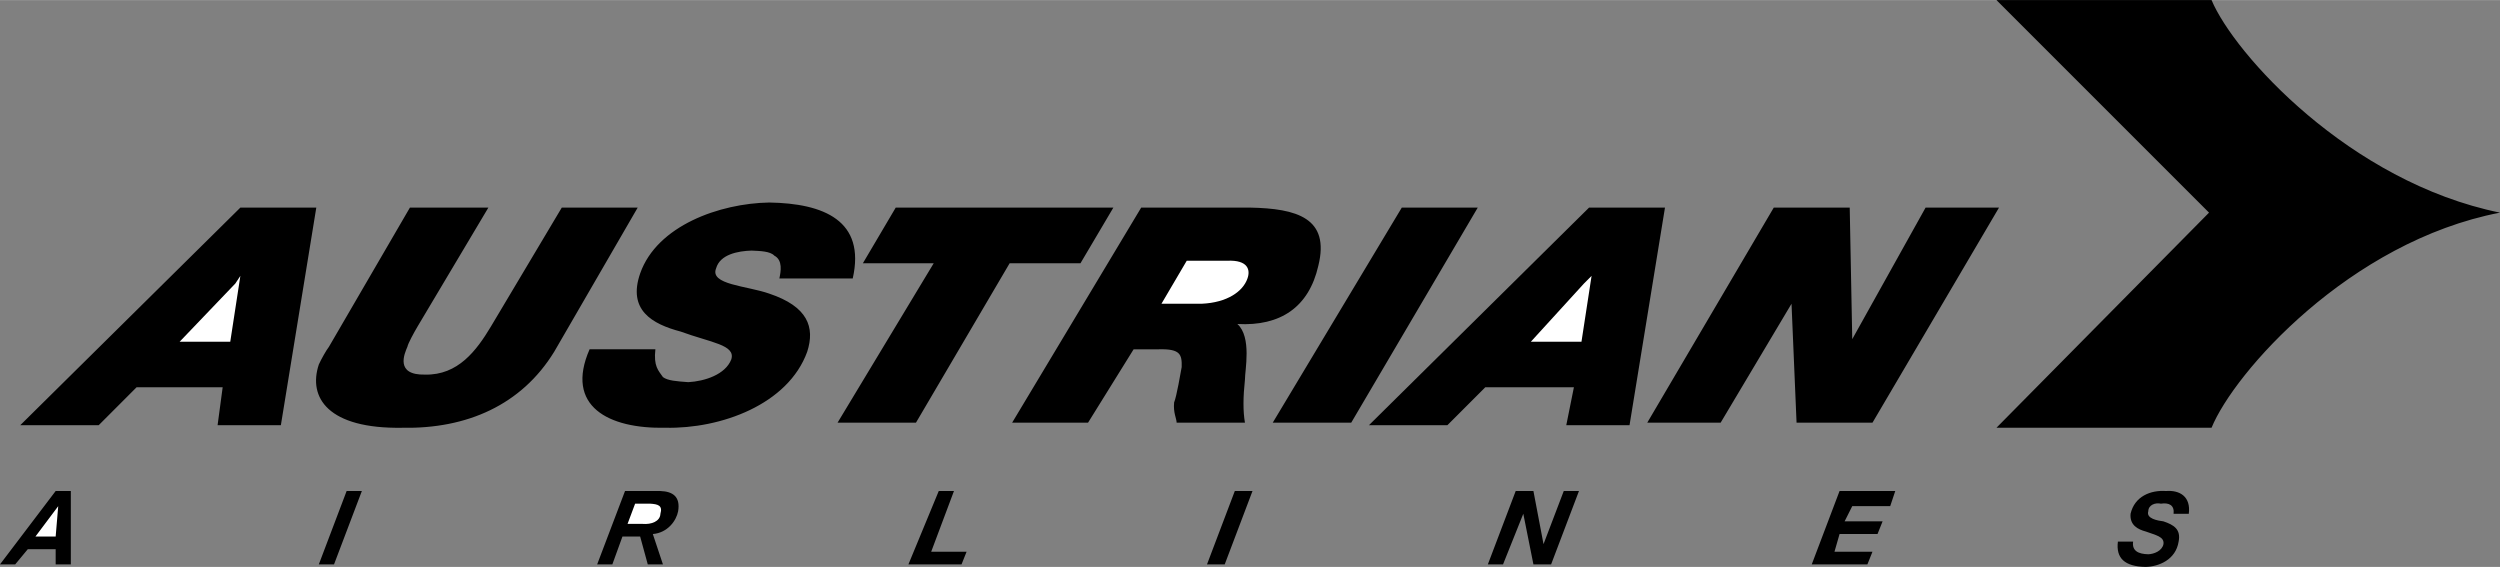 <svg xmlns="http://www.w3.org/2000/svg" width="2500" height="567" viewBox="0 0 118.56 26.881"><rect x="0" y="0" width="118.56" height="26.881" fill="#808080" stroke="none"/><path d="M118.56 10.08C111.415 8.623 105.948 2.548 104.881 0h-10.2l10.08 10.08-10.08 10.201h10.2c1.067-2.613 6.534-8.823 13.679-10.201zM2.64 26.04H1.319l-.598.721H0l2.64-3.48h.719v3.48H2.64v-.721zM16.439 23.281h.722l-1.32 3.48h-.721l1.319-3.48zM44.52 23.281h.721l-1.08 2.879h1.679l-.24.601h-2.519l1.439-3.48zM58.56 23.281h.839l-1.318 3.48h-.84l1.319-3.48zM71.881 23.281h.84l.479 2.52.96-2.52h.721l-1.321 3.48h-.839l-.48-2.401-.961 2.401h-.72l1.321-3.48zM87.24 23.281h2.641l-.24.719h-1.8l-.362.721h1.801l-.24.6h-1.8l-.241.839h1.802l-.241.601h-2.639l1.319-3.48zM101.161 25.681c-.062.439.248.59.72.6.271-.01.651-.156.719-.479.053-.361-.382-.43-.839-.6-.366-.098-.769-.296-.721-.841.191-.826.95-1.131 1.681-1.079.65-.052 1.187.264 1.08 1.079h-.721c.047-.403-.212-.538-.601-.479-.258-.059-.593.052-.599.36-.111.357.462.445.719.479.491.165.837.374.72.96-.137.867-.945 1.184-1.559 1.2-1.004-.017-1.42-.416-1.321-1.2h.722zM10.56 18.36H6.479l-1.798 1.8H.961L11.399 9.841H15L13.32 20.16h-3.001l.241-1.8zM26.28 16.681c-1.554 2.528-4.15 3.659-7.199 3.601-3.52.059-4.483-1.43-3.961-3.001.119-.26.343-.66.48-.84l3.84-6.6h3.721l-3.359 5.64c-.176.297-.455.811-.481.96-.14.323-.6 1.354.841 1.32 1.56.033 2.437-1.141 3.119-2.28l3.361-5.64h3.6l-3.962 6.84zM36.961 13.201c.068-.326.171-.865-.24-1.082-.198-.213-.683-.22-1.08-.239-.637.019-1.493.177-1.68.84-.318.781 1.45.824 2.519 1.2 1.821.611 2.18 1.584 1.8 2.76-.907 2.5-4.096 3.659-6.72 3.601-2.694.059-4.786-1.015-3.599-3.721h3.12c-.092.805.14 1.004.359 1.32.228.17.651.198 1.201.239.767-.041 1.76-.355 2.04-1.08.216-.691-.966-.792-2.401-1.319-1.354-.358-2.524-1.018-1.92-2.76.796-2.262 3.769-3.321 6.12-3.36 2.582.04 4.581.854 3.96 3.601h-3.479zM44.28 12.481h-3.359l1.558-2.64h10.322l-1.561 2.64h-3.359l-4.442 7.559h-3.718l4.559-7.559zM53.761 16.561h1.2c1.015-.026 1.095.243 1.079.841-.042.233-.244 1.414-.359 1.679-.047.489.115.759.12.96h3.239c-.094-.545-.089-1.208 0-2.04-.004-.433.333-2.02-.359-2.64 2.042.114 3.392-.797 3.839-2.76.563-2.269-1.02-2.718-3.24-2.76h-5.16L48 20.04h3.6l2.161-3.479zM66.479 9.841h3.602l-6 10.199h-3.722l6.12-10.199z"/><path d="M84.119 9.841h3.602l.12 6.239 3.478-6.239h3.482l-6 10.199H85.2l-.239-5.64-3.361 5.64h-3.48l5.999-10.199zM29.04 26.761h-.72l1.321-3.479h1.679c.588.021.954.268.84.96-.086.449-.497 1.021-1.2 1.08l.479 1.439h-.719l-.361-1.32h-.84l-.479 1.32zM74.641 18.36h-4.202l-1.798 1.8h-3.72L75.359 9.841h3.601L77.279 20.16h-3l.362-1.8z"/><path fill="#fff" d="M10.92 16.201l.479-3.121-.238.361-2.641 2.76h2.4zM56.28 12.361h1.921c.991-.046 1.104.44.959.84-.21.616-.963 1.145-2.16 1.199h-1.919l1.199-2.039zM75 16.201l.479-3.121-.36.361-2.519 2.76H75zM2.64 25.44L2.761 24l-1.08 1.44h.959zM29.761 24.841h.719c.415.035.826-.12.84-.48.119-.403-.134-.456-.479-.479h-.721l-.359.959z"/></svg>